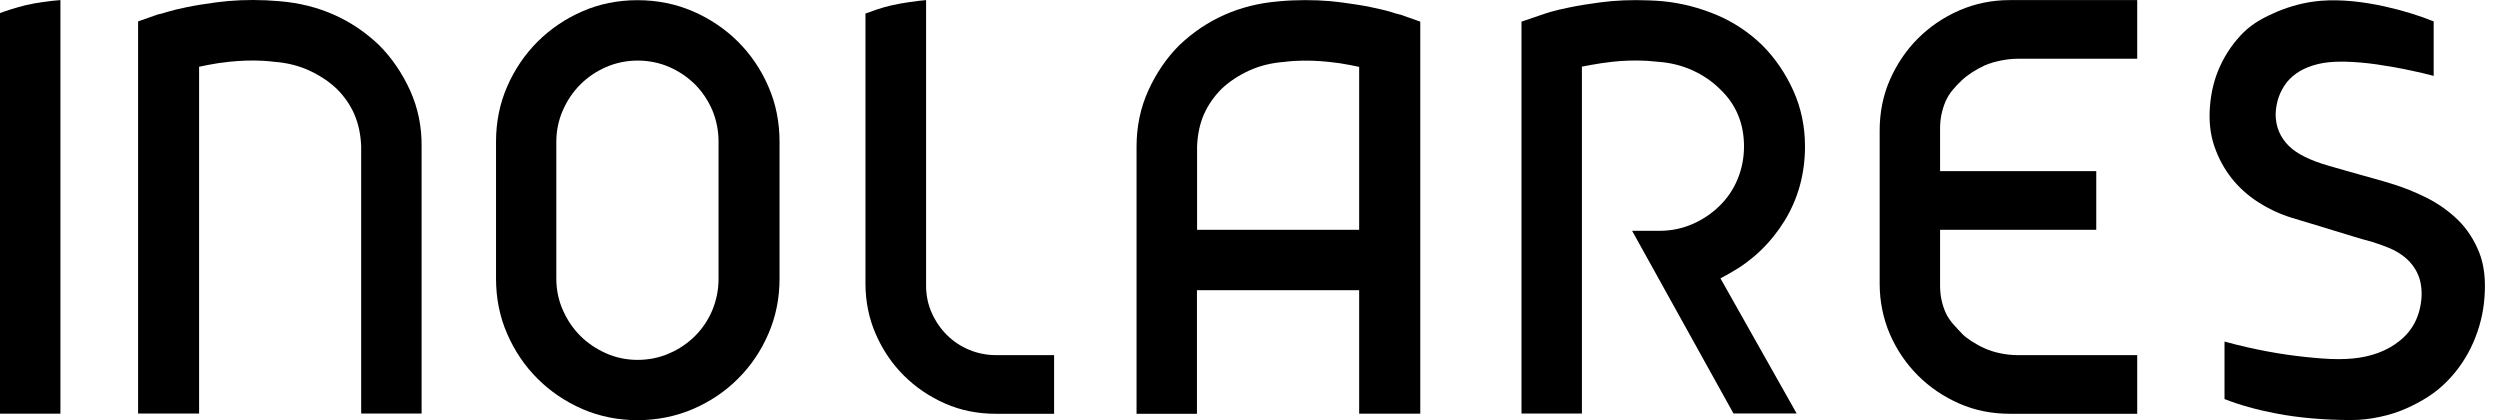 <?xml version="1.0" encoding="UTF-8"?>
<svg width="119px" height="20px" viewBox="0 0 119 20" version="1.1" xmlns="http://www.w3.org/2000/svg" xmlns:xlink="http://www.w3.org/1999/xlink">
    <title>Group 2</title>
    <g id="Logos" stroke="none" stroke-width="1" fill="none" fill-rule="evenodd">
        <g id="Group-2" fill="#000000" fill-rule="nonzero">
            <path d="M1.203,0.252 C0.745,0.368 0.342,0.495 1.42108547e-14,0.622 L1.42108547e-14,19.691 L2.876,19.691 L2.876,0.004 C2.412,0.037 1.689,0.131 1.203,0.252" id="Path-Copy-5"></path>
            <path d="M34.203,13.267 C34.203,13.785 34.103,14.288 33.91,14.757 C33.717,15.22 33.441,15.634 33.088,15.988 C32.74,16.335 32.332,16.617 31.868,16.815 C31.399,17.025 30.886,17.13 30.345,17.13 C29.82,17.13 29.313,17.025 28.844,16.815 C28.385,16.611 27.971,16.335 27.624,15.988 C27.276,15.64 27,15.231 26.796,14.768 C26.586,14.299 26.481,13.796 26.481,13.267 L26.481,6.743 C26.481,6.218 26.586,5.716 26.796,5.242 C27,4.778 27.276,4.37 27.624,4.022 C27.971,3.674 28.38,3.398 28.844,3.194 C29.804,2.774 30.941,2.786 31.868,3.194 C32.332,3.398 32.74,3.68 33.088,4.022 C33.436,4.375 33.711,4.789 33.91,5.253 C34.103,5.722 34.203,6.224 34.203,6.743 L34.203,13.267 Z M36.576,15.888 C36.929,15.077 37.106,14.199 37.106,13.267 L37.106,6.743 C37.106,5.81 36.929,4.927 36.576,4.121 C36.223,3.304 35.732,2.587 35.13,1.985 C34.523,1.384 33.8,0.892 32.983,0.539 C32.166,0.186 31.278,0.009 30.345,0.009 C29.412,0.009 28.529,0.186 27.723,0.539 C26.912,0.892 26.189,1.384 25.587,1.985 C24.98,2.592 24.494,3.31 24.141,4.121 C23.788,4.927 23.611,5.81 23.611,6.743 L23.611,13.267 C23.611,14.199 23.788,15.082 24.141,15.888 C24.494,16.699 24.98,17.423 25.587,18.024 C26.194,18.631 26.912,19.117 27.723,19.47 C29.34,20.177 31.349,20.177 32.983,19.47 C33.805,19.117 34.528,18.631 35.13,18.024 C35.737,17.423 36.223,16.705 36.576,15.888 Z" id="Shape-Copy-2"></path>
            <path d="M42.421,0.258 C41.957,0.363 41.554,0.517 41.196,0.644 L41.196,13.493 C41.196,14.348 41.361,15.16 41.687,15.905 C42.012,16.655 42.465,17.318 43.022,17.875 C43.58,18.433 44.242,18.88 44.993,19.211 C45.732,19.536 46.544,19.696 47.405,19.696 L50.175,19.696 L50.175,16.904 L47.405,16.904 C46.958,16.904 46.527,16.815 46.13,16.65 C45.732,16.484 45.374,16.247 45.07,15.943 C44.772,15.645 44.529,15.292 44.353,14.895 C44.17,14.492 44.082,14.056 44.082,13.603 L44.082,0.004 C43.663,0.042 42.973,0.131 42.421,0.258" id="Path-Copy-6"></path>
            <path d="M56.981,10.937 L56.981,6.969 C57.003,6.395 57.113,5.887 57.306,5.446 C57.505,4.999 57.786,4.59 58.151,4.226 C58.52,3.878 58.956,3.591 59.459,3.36 C59.966,3.128 60.535,2.99 61.137,2.946 C61.269,2.929 61.435,2.912 61.606,2.901 C62.191,2.868 62.732,2.89 63.256,2.946 C63.626,2.984 63.968,3.034 64.26,3.095 L64.696,3.183 L64.696,10.937 L56.981,10.937 Z M67.605,19.691 L67.605,1.03 L66.667,0.699 C66.579,0.683 66.452,0.65 66.214,0.572 C65.988,0.501 65.673,0.429 65.282,0.346 C64.884,0.263 64.404,0.186 63.858,0.114 C63.151,0.02 62.356,-0.018 61.495,0.02 C61.286,0.031 61.07,0.042 60.855,0.065 C59.006,0.219 57.417,0.926 56.125,2.162 C55.529,2.758 55.032,3.486 54.657,4.314 C54.287,5.131 54.1,6.025 54.1,6.975 L54.1,19.696 L56.975,19.696 L56.975,13.813 L64.696,13.813 L64.696,19.691 L67.605,19.691 Z" id="Shape-Copy-3"></path>
            <path d="M85.526,19.691 L81.894,13.25 L82.375,12.985 C83.429,12.394 84.295,11.561 84.947,10.507 C85.592,9.458 85.918,8.266 85.918,6.969 C85.918,6.02 85.73,5.126 85.36,4.309 C84.985,3.481 84.488,2.758 83.881,2.151 C83.263,1.549 82.54,1.064 81.734,0.721 C80.917,0.374 80.051,0.147 79.157,0.059 C78.947,0.042 78.732,0.026 78.528,0.02 C77.661,-0.018 76.872,0.02 76.165,0.114 C75.619,0.186 75.139,0.263 74.741,0.346 C74.35,0.423 74.029,0.501 73.787,0.572 C73.676,0.605 73.593,0.633 73.538,0.65 L72.423,1.03 L72.423,19.685 L75.299,19.685 L75.299,3.172 L75.74,3.089 C76.05,3.028 76.392,2.984 76.75,2.94 C77.253,2.885 77.805,2.863 78.417,2.896 C78.588,2.907 78.754,2.923 78.914,2.94 C79.494,2.979 80.056,3.117 80.564,3.348 C81.072,3.58 81.514,3.884 81.872,4.243 C82.628,4.955 83.015,5.871 83.015,6.964 C83.015,7.521 82.91,8.051 82.706,8.537 C82.502,9.028 82.209,9.453 81.839,9.811 C81.475,10.165 81.05,10.452 80.57,10.661 C80.079,10.877 79.549,10.987 78.986,10.987 L77.689,10.987 L82.513,19.68 L85.526,19.68 L85.526,19.691 Z" id="Path-Copy-7"></path>
            <path d="M117.731,16.297 C118.034,15.596 118.211,14.878 118.261,14.155 C118.327,13.322 118.244,12.599 118.007,12.008 C117.764,11.407 117.427,10.893 117.008,10.479 C116.572,10.054 116.075,9.701 115.529,9.425 C114.96,9.138 114.403,8.917 113.873,8.757 C113.575,8.663 113.326,8.592 113.133,8.537 C112.94,8.481 112.741,8.426 112.537,8.371 C112.327,8.316 112.096,8.25 111.831,8.172 L110.848,7.891 C109.965,7.637 109.347,7.333 108.961,6.958 C108.536,6.544 108.32,6.031 108.32,5.429 C108.343,4.844 108.519,4.353 108.839,3.934 C109.17,3.509 109.673,3.21 110.335,3.05 C110.644,2.973 111.008,2.935 111.455,2.935 L111.61,2.935 C112.09,2.946 112.603,2.99 113.15,3.067 C113.68,3.144 114.243,3.244 114.828,3.371 C115.17,3.442 115.512,3.525 115.843,3.613 L115.843,1.019 C115.164,0.743 114.381,0.501 113.514,0.307 C112.515,0.087 111.461,-0.04 110.479,0.037 C109.722,0.098 109.032,0.291 108.403,0.55 C107.78,0.815 107.25,1.097 106.797,1.538 C106.345,1.985 105.969,2.521 105.688,3.122 C105.406,3.724 105.241,4.392 105.191,5.109 C105.141,5.782 105.213,6.406 105.401,6.958 C105.594,7.521 105.87,8.034 106.223,8.481 C106.576,8.928 107.007,9.315 107.493,9.624 C107.995,9.944 108.525,10.192 109.077,10.363 C109.319,10.441 109.612,10.529 109.954,10.628 C110.302,10.733 110.661,10.838 111.025,10.954 L112.074,11.274 C112.399,11.373 112.675,11.451 112.89,11.506 C113.177,11.594 113.437,11.688 113.707,11.798 C114.011,11.92 114.281,12.085 114.513,12.279 C114.761,12.494 114.96,12.753 115.093,13.062 C115.231,13.371 115.286,13.747 115.264,14.166 C115.197,15.044 114.844,15.734 114.215,16.23 C113.63,16.699 112.879,16.981 111.991,17.064 C111.599,17.102 111.108,17.108 110.539,17.064 C110.004,17.025 109.424,16.964 108.817,16.876 C108.216,16.788 107.592,16.672 106.963,16.528 C106.593,16.446 106.229,16.352 105.887,16.258 L105.887,18.995 C106.587,19.271 107.41,19.503 108.337,19.68 C109.424,19.89 110.639,19.994 111.941,19.994 C112.78,19.994 113.773,19.785 114.524,19.448 C115.28,19.111 115.937,18.708 116.467,18.162 C117.002,17.627 117.427,16.992 117.731,16.297" id="Path-Copy-8"></path>
            <path d="M101.725,16.904 L96.007,16.904 C95.455,16.898 94.887,16.771 94.462,16.578 C94.042,16.39 93.595,16.098 93.408,15.899 C93.121,15.59 92.795,15.287 92.618,14.895 C92.436,14.492 92.348,14.056 92.348,13.603 L92.348,12.223 L92.348,10.937 L99.782,10.937 L99.782,8.145 L92.348,8.145 L92.348,6.649 L92.348,6.092 C92.348,5.639 92.442,5.208 92.618,4.806 C92.795,4.408 93.06,4.138 93.363,3.84 C93.65,3.564 94.064,3.299 94.478,3.111 C94.887,2.929 95.538,2.797 96.013,2.797 L101.731,2.797 L101.731,0.004 L95.676,0.004 C94.82,0.004 94.009,0.169 93.264,0.495 C92.513,0.821 91.851,1.273 91.294,1.831 C90.736,2.388 90.289,3.05 89.958,3.801 C89.632,4.546 89.472,5.357 89.472,6.213 L89.472,6.654 L89.472,12.229 L89.472,13.493 C89.472,14.348 89.638,15.16 89.958,15.905 C90.284,16.655 90.736,17.318 91.294,17.875 C91.851,18.433 92.513,18.88 93.264,19.211 C94.004,19.536 94.815,19.696 95.676,19.696 L101.731,19.696 L101.731,16.904 L101.725,16.904 Z" id="Path-Copy-9"></path>
            <path d="M19.522,4.309 C19.146,3.481 18.649,2.758 18.053,2.156 C16.762,0.92 15.172,0.214 13.323,0.059 C13.103,0.042 12.893,0.026 12.683,0.015 C11.822,-0.024 11.027,0.015 10.321,0.109 C9.775,0.18 9.294,0.258 8.897,0.34 C8.511,0.418 8.196,0.495 7.964,0.567 C7.732,0.639 7.6,0.677 7.512,0.688 L6.573,1.019 L6.573,19.685 L9.477,19.685 L9.477,3.177 L9.913,3.089 C10.205,3.028 10.542,2.979 10.917,2.94 C11.441,2.885 11.982,2.863 12.567,2.896 C12.738,2.907 12.904,2.923 13.036,2.94 C13.644,2.984 14.207,3.122 14.714,3.354 C15.217,3.586 15.653,3.873 16.022,4.221 C16.387,4.585 16.674,4.993 16.867,5.44 C17.06,5.887 17.17,6.395 17.192,6.964 L17.192,19.685 L20.068,19.685 L20.068,6.969 C20.079,6.02 19.891,5.126 19.522,4.309" id="Path-Copy-10"></path>
        </g>
    </g>
</svg>
